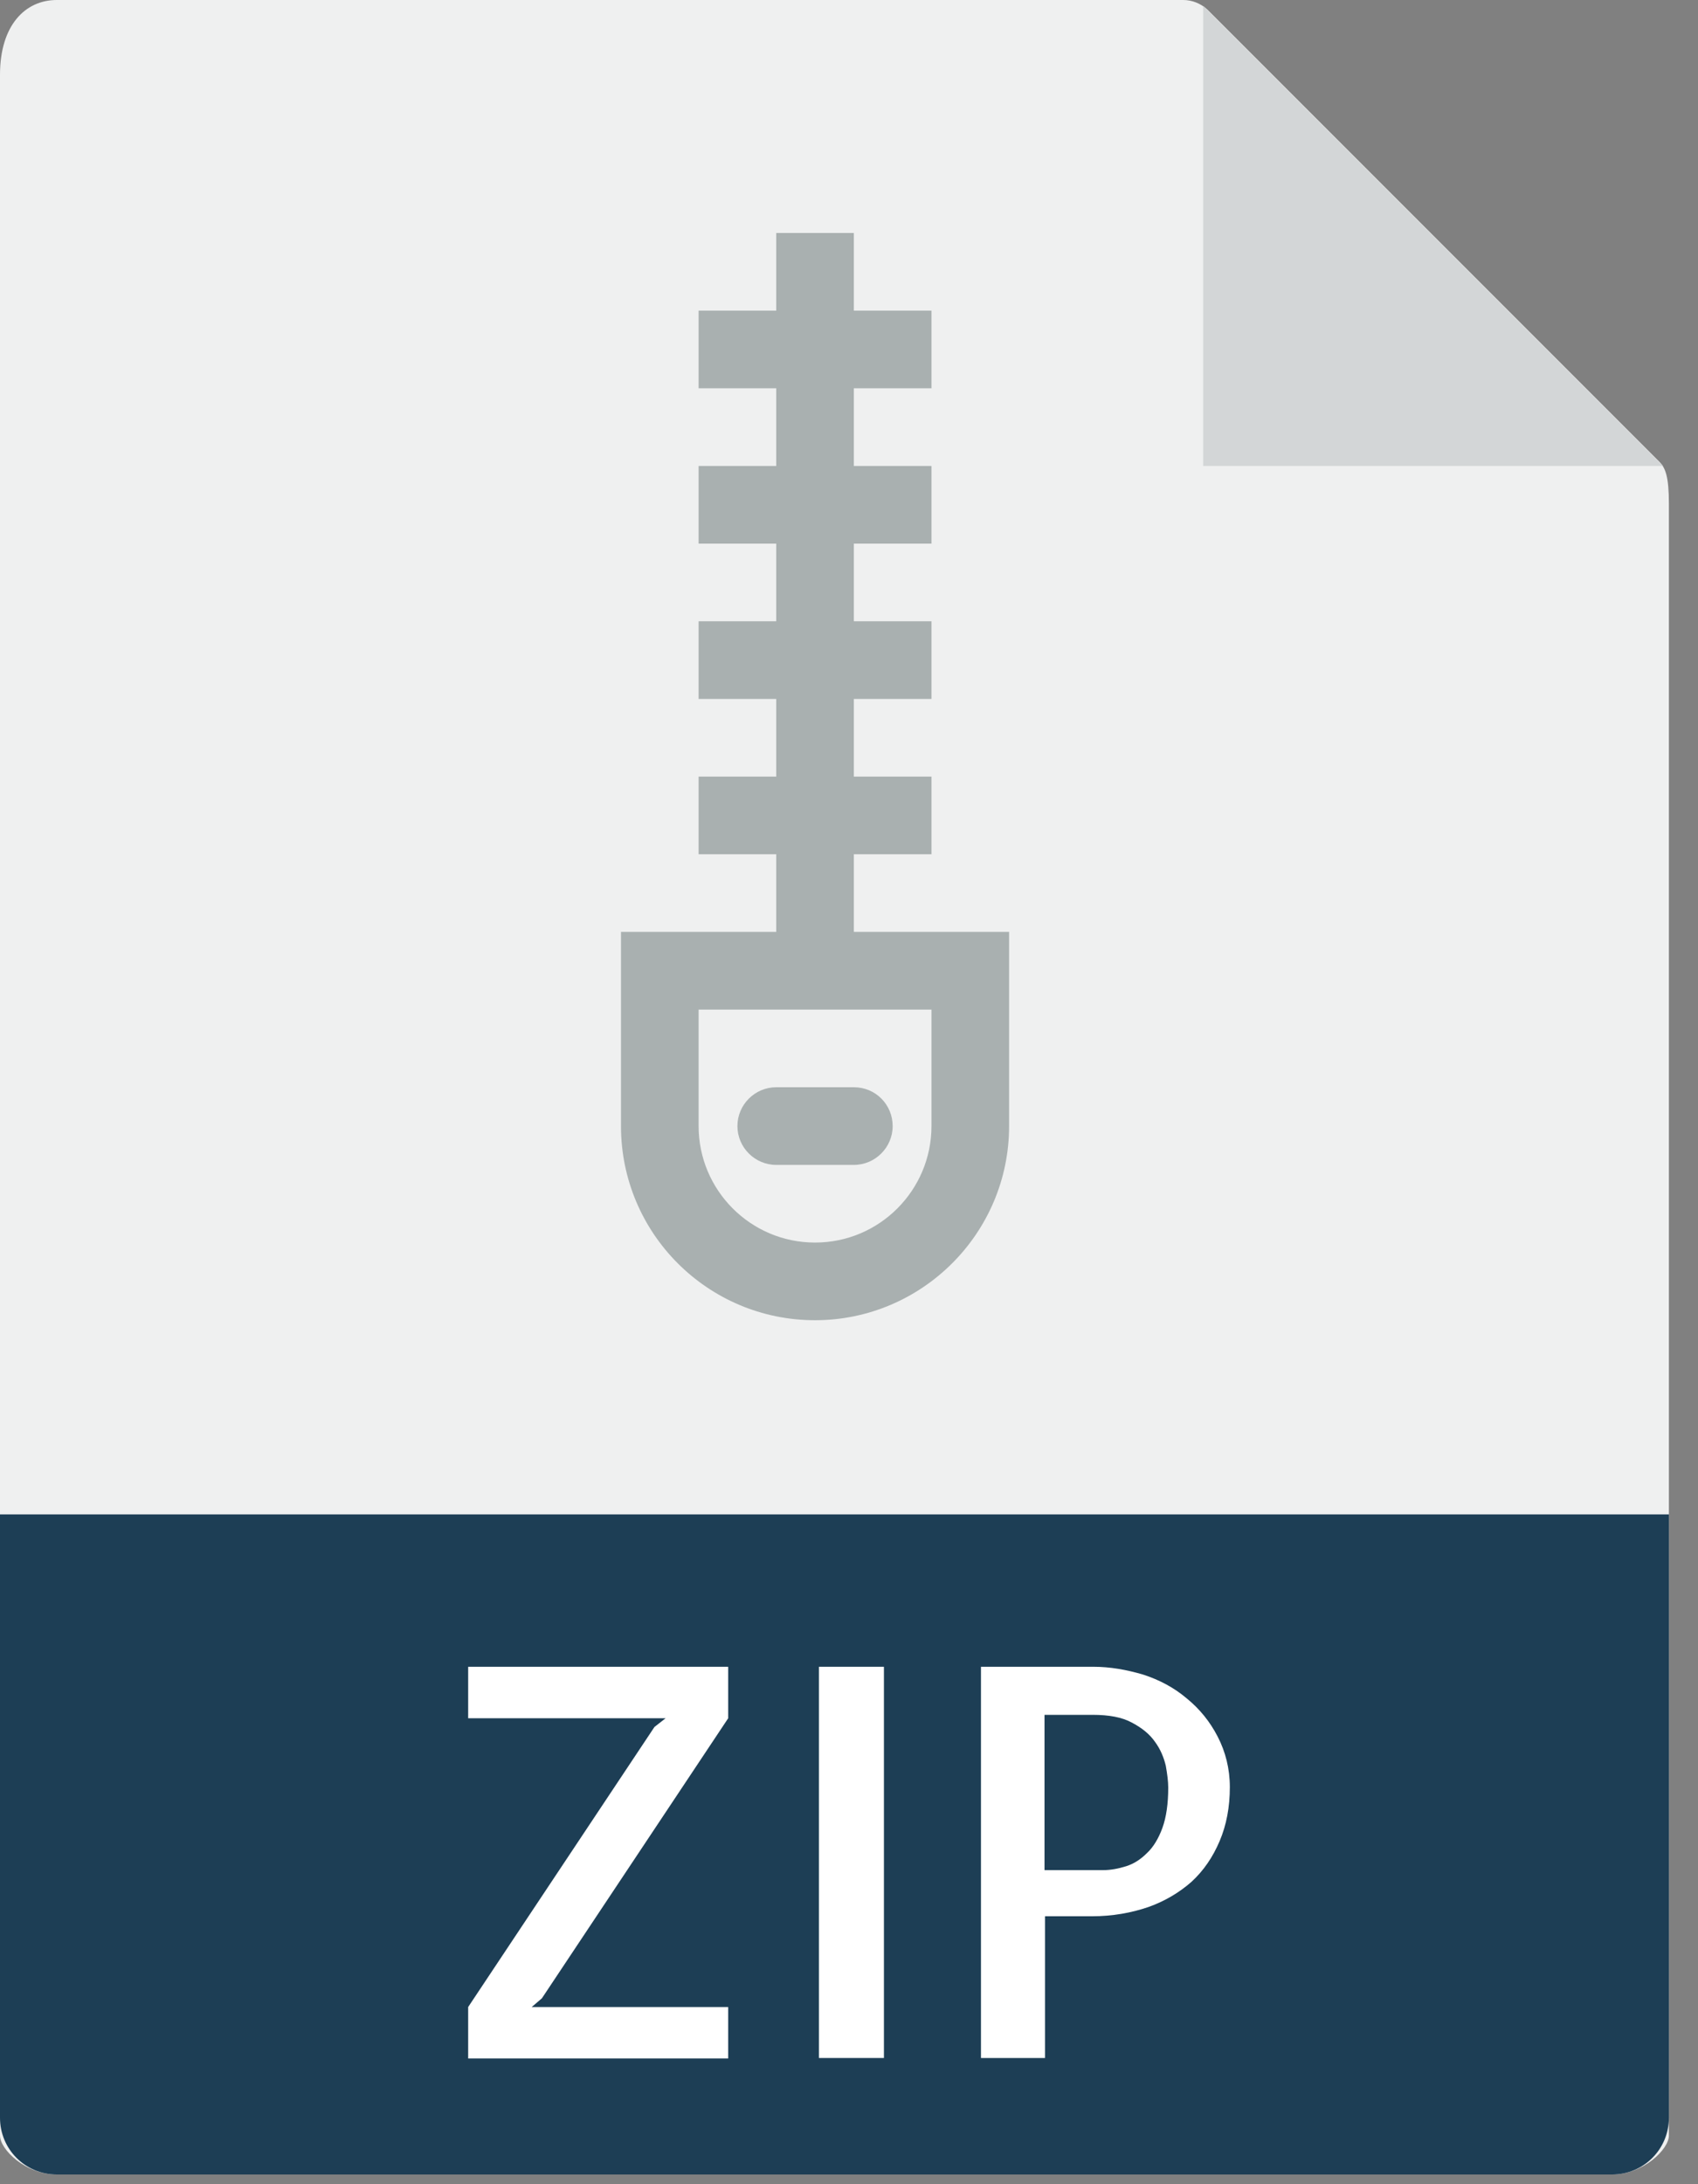 <svg width="35" height="45" viewBox="0 0 35 45" fill="none" xmlns="http://www.w3.org/2000/svg">
<rect x="0" y="0" width="35" height="45" fill="#808080" stroke="none"/>
<path d="M24.39 0H1.17C0.52 0 0 0.52 0 1.54V44C0 44.28 0.52 44.8 1.17 44.8H33.23C33.87 44.8 34.4 44.28 34.4 44V10.38C34.4 9.82 34.33 9.64 34.2 9.51L24.89 0.2C24.75 0.07 24.57 0 24.39 0Z" fill="#EFF0F0"/>
<path d="M24.8 0.12V9.6H34.28L24.8 0.12Z" fill="#D3D6D7"/>
<path d="M33.23 44.8H1.17C0.52 44.8 0 44.28 0 43.63V31.2H34.4V43.63C34.4 44.28 33.88 44.8 33.23 44.8Z" fill="#1D3E55"/>
<path d="M15.01 34.34V35.4L11.17 41.17L10.96 41.35H15.01V42.41H9.65V41.35L13.49 35.58L13.72 35.4H9.65V34.34H15.01Z" fill="white"/>
<path d="M18.22 34.34H16.88V42.4H18.22V34.34Z" fill="white"/>
<path d="M21.53 42.4H20.22V34.34H22.54C22.88 34.34 23.22 34.4 23.56 34.5C23.9 34.61 24.2 34.77 24.46 34.99C24.73 35.21 24.94 35.47 25.1 35.78C25.26 36.09 25.35 36.44 25.35 36.82C25.35 37.23 25.28 37.6 25.14 37.93C25 38.26 24.81 38.54 24.56 38.77C24.31 38.99 24.01 39.17 23.67 39.29C23.32 39.41 22.93 39.48 22.51 39.48H21.54V42.4H21.53ZM21.53 35.34V38.53H22.73C22.89 38.53 23.05 38.5 23.21 38.45C23.37 38.4 23.51 38.31 23.64 38.18C23.77 38.06 23.88 37.88 23.96 37.66C24.04 37.44 24.08 37.16 24.08 36.83C24.08 36.7 24.06 36.55 24.03 36.38C23.99 36.21 23.92 36.04 23.81 35.89C23.7 35.73 23.54 35.6 23.33 35.49C23.13 35.38 22.86 35.33 22.52 35.33H21.53V35.34Z" fill="white"/>
<path d="M17.6 19.2V17.6H19.2V16H17.6V14.4H19.2V12.8H17.6V11.2H19.2V9.6H17.6V8H19.2V6.4H17.6V4.8H16V6.4H14.4V8H16V9.6H14.4V11.2H16V12.8H14.4V14.4H16V16H14.4V17.6H16V19.2H12.8V23.2C12.8 25.41 14.59 27.2 16.8 27.2C19 27.2 20.8 25.41 20.8 23.2V19.2H17.6ZM19.2 23.2C19.2 24.52 18.13 25.6 16.8 25.6C15.47 25.6 14.4 24.52 14.4 23.2V20.8H19.2V23.2Z" fill="#A9B0B0"/>
<path d="M16 24H17.6C18.04 24 18.4 23.64 18.4 23.2C18.4 22.76 18.05 22.4 17.6 22.4H16C15.56 22.4 15.2 22.76 15.2 23.2C15.2 23.64 15.56 24 16 24Z" fill="#A9B0B0"/>
</svg>
